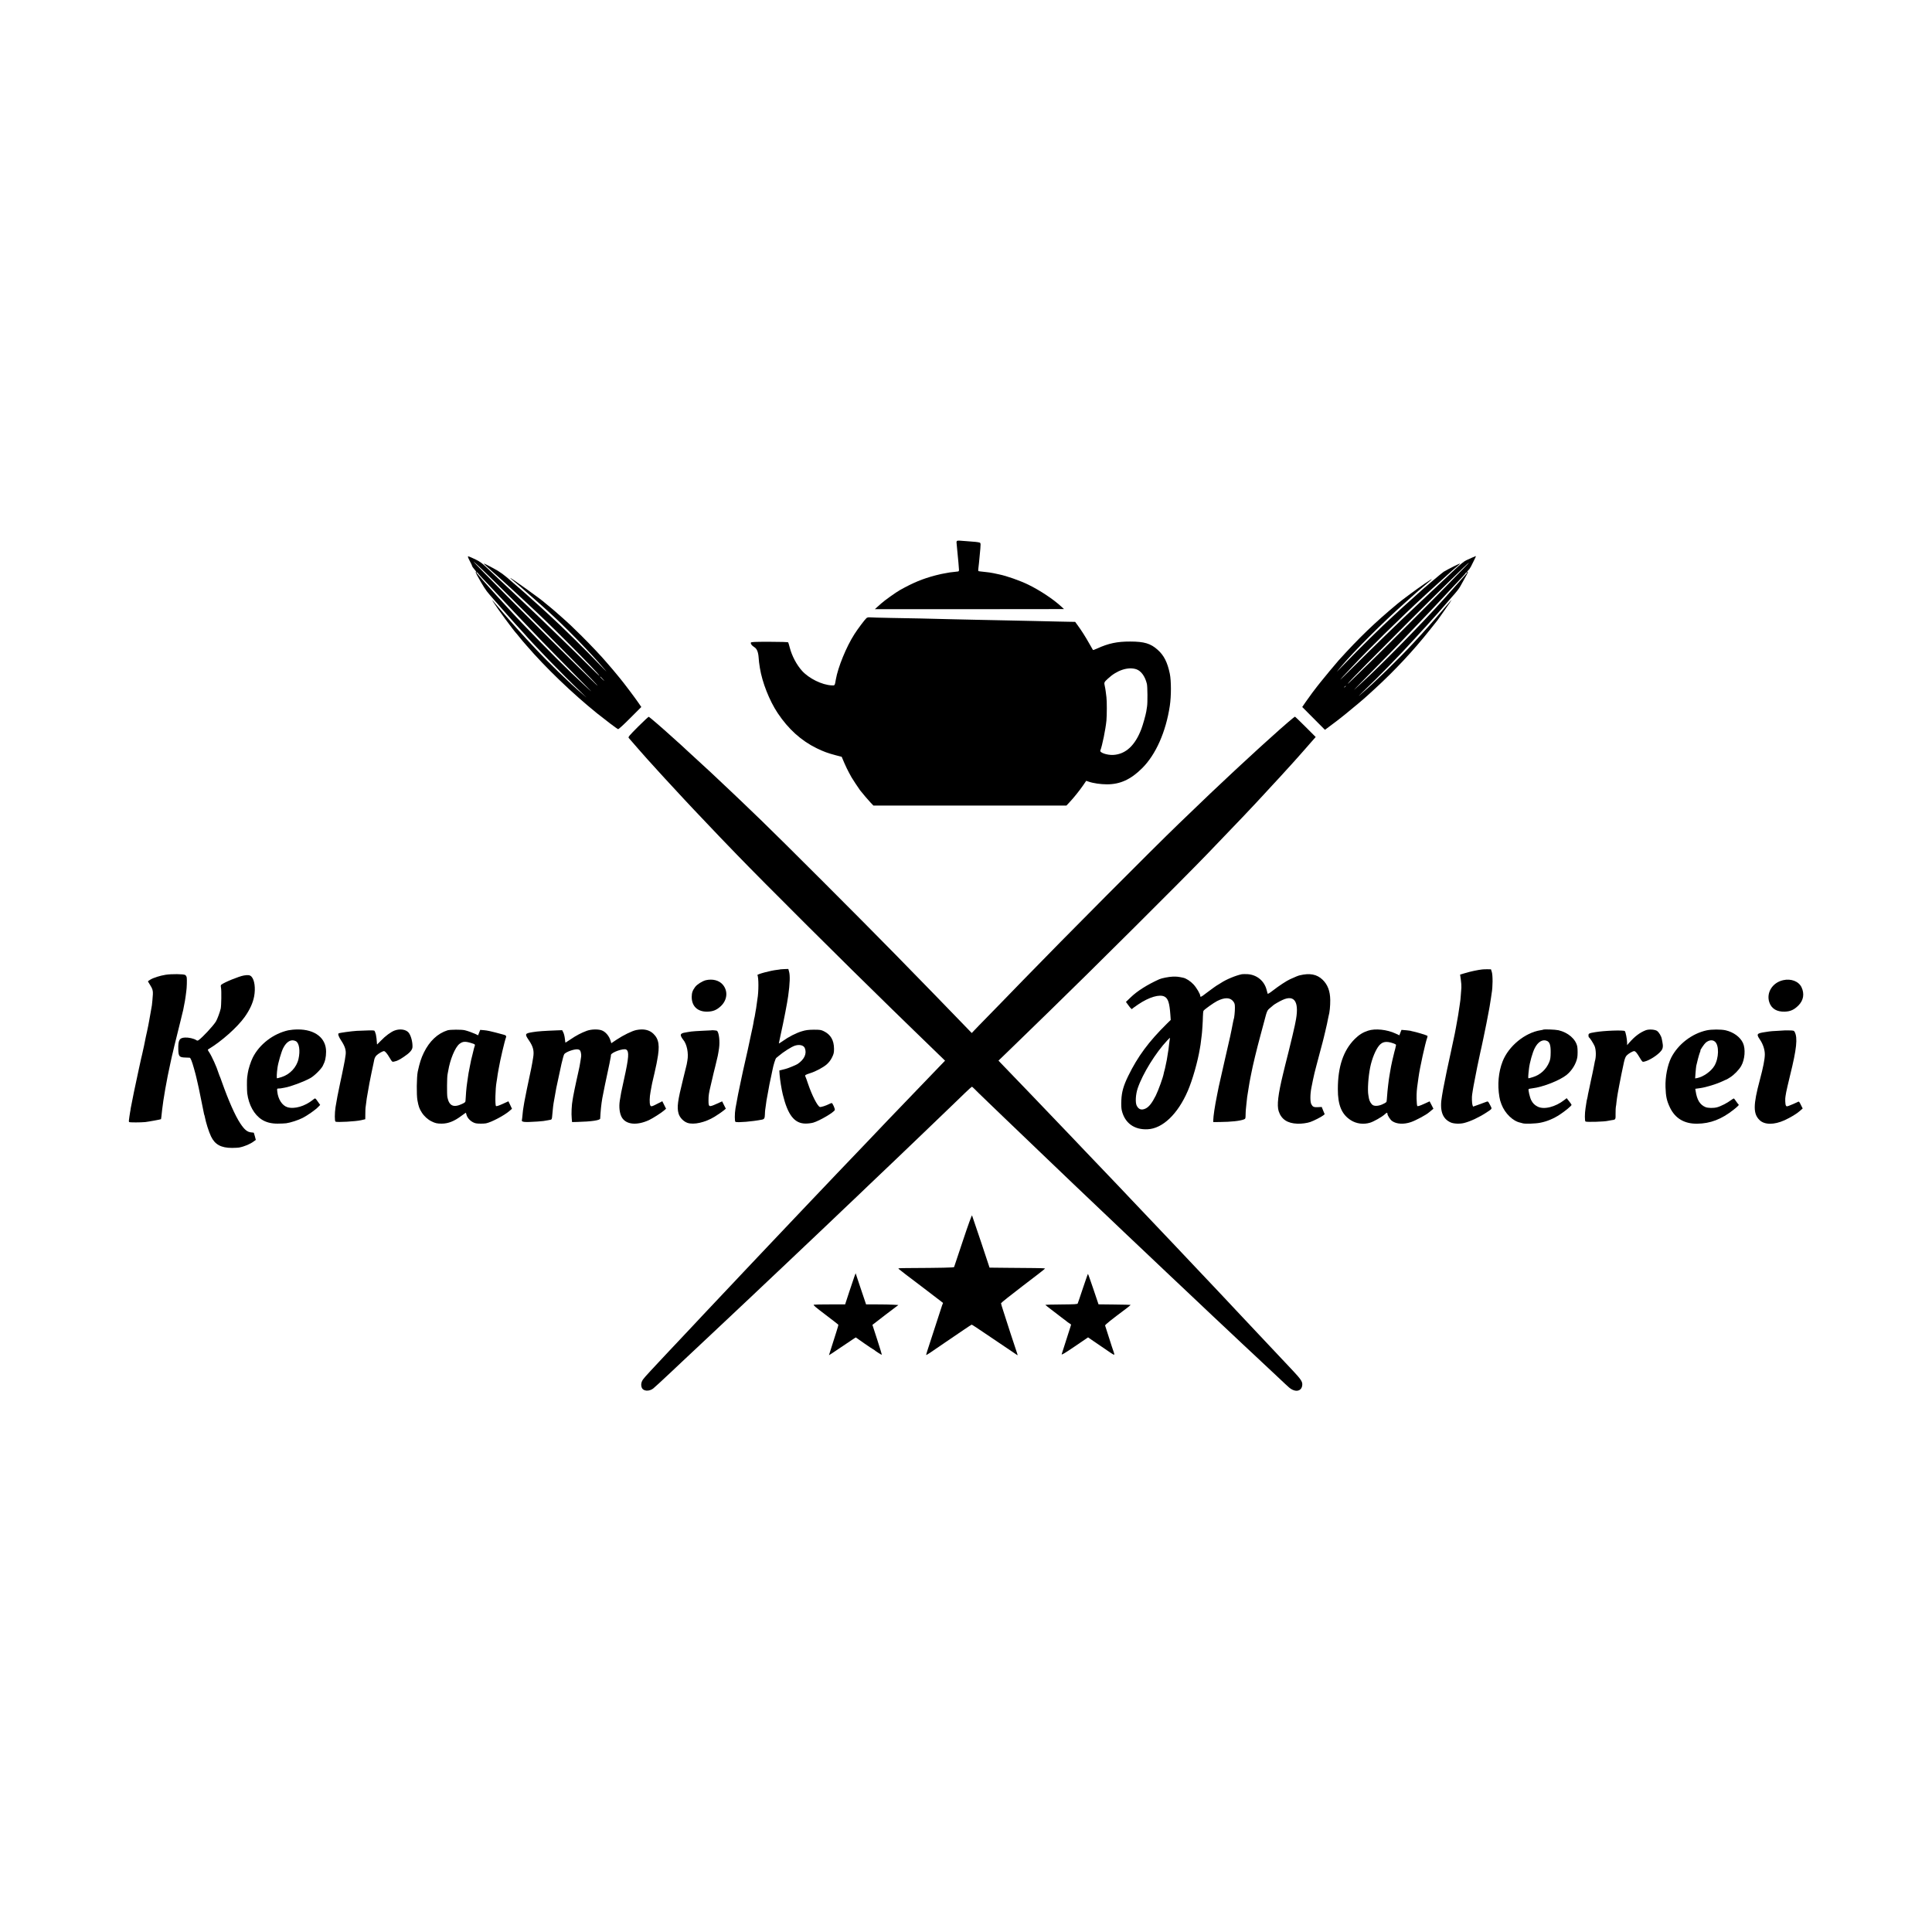 <?xml version="1.0" standalone="no"?>
<!DOCTYPE svg PUBLIC "-//W3C//DTD SVG 20010904//EN"
 "http://www.w3.org/TR/2001/REC-SVG-20010904/DTD/svg10.dtd">
<svg version="1.0" xmlns="http://www.w3.org/2000/svg"
 width="3200pt" height="3200pt" viewBox="0 0 3200 3200"
 preserveAspectRatio="xMidYMid meet">
<g transform="translate(0,3200) scale(0.1,-0.1)"
fill="#000000" stroke="none">
<path d="M15852 23041 c-8 -5 -11 -20 -8 -37 2 -16 7 -69 11 -118 4 -50 8 -97
10 -105 3 -16 16 -171 19 -220 0 -14 -5 -25 -14 -26 -8 -1 -46 -6 -85 -10 -38
-4 -72 -8 -75 -10 -3 -1 -27 -6 -55 -10 -27 -3 -99 -19 -160 -35 -216 -57
-366 -119 -590 -244 -66 -37 -258 -174 -310 -222 -11 -11 -39 -36 -63 -56
l-42 -38 32 0 c18 -1 512 0 1098 0 586 1 1276 1 1534 1 l469 1 -39 36 c-131
123 -360 275 -554 369 -138 67 -357 144 -480 169 -13 3 -55 12 -93 20 -38 8
-99 17 -136 20 -36 4 -73 8 -81 9 -8 2 -21 4 -28 4 -9 1 -11 12 -8 39 3 20 8
64 11 97 3 33 7 80 10 105 22 224 22 226 -2 234 -27 8 -87 14 -193 21 -52 4
-111 8 -131 10 -19 2 -41 0 -47 -4z"/>
<path d="M7750 22777 c0 -6 16 -41 35 -77 19 -35 35 -69 35 -75 0 -6 16 -30
35 -52 35 -41 45 -60 24 -48 -5 4 4 -19 22 -52 95 -172 148 -255 204 -318 34
-38 73 -83 86 -99 13 -16 33 -39 44 -50 11 -12 49 -55 84 -96 36 -41 69 -79
75 -85 6 -5 40 -44 76 -85 36 -41 88 -100 117 -130 28 -30 60 -65 71 -78 197
-227 643 -688 982 -1013 l75 -72 -75 64 c-191 161 -577 535 -789 764 -41 44
-97 105 -126 135 -63 68 -221 243 -261 290 -16 19 -47 55 -70 80 -22 25 -82
95 -134 155 -109 130 -119 140 -94 100 68 -109 347 -488 394 -535 3 -3 23 -27
45 -55 22 -27 44 -55 50 -61 5 -6 35 -40 65 -75 316 -367 758 -792 1169 -1124
149 -119 328 -255 349 -262 7 -3 90 72 198 181 l186 186 -43 63 c-57 84 -240
327 -306 407 -30 36 -62 74 -70 85 -19 23 -115 138 -123 145 -3 3 -20 23 -39
45 -72 86 -262 287 -406 430 -151 150 -207 203 -345 325 -120 106 -152 134
-205 176 -27 21 -52 41 -55 45 -39 42 -580 431 -580 416 0 -3 35 -33 78 -68
42 -35 79 -66 82 -69 3 -3 41 -36 85 -75 44 -38 82 -72 85 -75 3 -3 41 -37 85
-75 44 -38 85 -74 91 -80 6 -5 51 -46 100 -90 298 -268 704 -683 953 -975 55
-64 42 -52 -50 44 -245 257 -655 661 -864 851 -61 55 -116 106 -123 113 -8 7
-73 65 -145 130 -73 64 -139 124 -147 132 -8 8 -44 40 -80 70 -36 30 -81 69
-100 86 -148 133 -218 184 -336 246 -70 38 -137 71 -147 74 -11 3 18 -27 64
-67 46 -40 86 -76 89 -79 3 -3 25 -23 50 -44 25 -22 87 -78 139 -125 52 -47
102 -93 111 -101 20 -18 192 -177 258 -239 262 -245 381 -360 657 -636 323
-322 536 -546 544 -568 2 -6 -77 69 -176 168 -99 99 -308 304 -464 455 -354
344 -414 401 -873 835 -18 17 -92 86 -166 155 -73 69 -168 158 -209 198 -58
55 -97 83 -161 114 -119 56 -130 60 -130 45z m261 -234 c343 -329 1801 -1795
1874 -1884 32 -39 22 -29 -332 318 -603 590 -1744 1740 -1707 1719 7 -3 81
-72 165 -153z m-99 -32 c2 -5 35 -43 73 -83 39 -41 133 -141 210 -223 156
-167 253 -270 305 -325 415 -439 553 -581 960 -993 179 -181 327 -332 330
-335 12 -16 -176 158 -333 308 -260 248 -802 802 -1012 1034 -5 6 -57 63 -115
126 -58 63 -121 133 -141 155 -20 22 -60 67 -90 100 -30 33 -80 90 -111 125
-111 128 -105 120 -89 120 5 0 11 -4 13 -9z m2088 -1777 c15 -17 8 -13 -18 11
-23 21 -42 43 -42 47 0 8 19 -10 60 -58z"/>
<path d="M24430 22784 c-16 -6 -67 -28 -146 -65 -34 -15 -97 -67 -179 -144
-70 -66 -148 -140 -173 -163 -57 -53 -305 -288 -417 -393 -44 -42 -96 -91
-115 -109 -159 -147 -700 -672 -1014 -985 -110 -110 -194 -191 -186 -180 8 11
29 34 45 51 17 17 86 91 155 165 256 275 820 829 1175 1155 17 15 73 67 125
115 52 48 105 96 117 106 19 17 127 114 222 200 20 18 59 52 88 75 28 24 54
48 56 53 4 10 -196 -90 -271 -135 -25 -15 -373 -309 -402 -340 -5 -5 -59 -54
-189 -170 -47 -41 -94 -84 -106 -95 -11 -11 -72 -67 -135 -125 -212 -194 -532
-509 -815 -801 -77 -80 -131 -133 -119 -119 12 14 34 41 50 60 228 272 697
741 1089 1089 83 74 166 148 185 165 19 17 78 67 130 111 153 129 153 133 0
30 -124 -84 -372 -267 -451 -333 -384 -320 -638 -565 -977 -940 -47 -53 -254
-301 -297 -357 -16 -21 -41 -52 -55 -69 -35 -42 -125 -164 -194 -263 l-57 -83
188 -189 188 -189 30 22 c158 118 214 160 300 230 130 105 328 271 375 316 9
8 66 60 126 115 323 296 638 633 905 970 66 83 123 155 128 161 4 5 28 38 52
73 24 35 53 75 64 91 66 91 128 185 113 170 -3 -3 -49 -57 -104 -120 -54 -63
-103 -120 -109 -126 -5 -6 -21 -24 -34 -40 -50 -59 -187 -214 -256 -289 -16
-18 -75 -81 -130 -141 -232 -253 -634 -644 -860 -838 -59 -51 -49 -39 39 45
267 256 587 584 841 863 50 54 105 114 123 135 19 20 50 54 70 76 20 22 71 78
112 125 41 47 78 87 81 90 3 3 51 58 108 123 56 65 115 133 130 150 75 83 119
140 140 179 23 43 39 72 101 182 19 33 29 56 22 52 -20 -12 -13 10 9 30 12 10
30 37 42 59 29 56 87 175 84 174 -1 0 -9 -3 -17 -5z m-177 -186 c-44 -46 -177
-182 -294 -302 -269 -276 -959 -965 -1240 -1240 -354 -346 -402 -392 -394
-377 32 57 1979 2001 2004 2001 3 0 -31 -37 -76 -82z m47 -83 c0 -5 -20 -27
-165 -190 -38 -43 -78 -88 -88 -99 -10 -12 -48 -54 -85 -95 -37 -41 -78 -86
-90 -100 -350 -389 -1008 -1059 -1323 -1345 -30 -27 -81 -74 -114 -105 -33
-31 60 66 207 214 147 149 314 318 370 376 57 59 162 167 233 241 110 114 202
210 465 487 40 42 267 285 380 406 41 44 99 106 130 138 30 32 57 63 58 68 4
9 22 13 22 4z m-2010 -1879 c0 -2 -8 -10 -17 -17 -16 -13 -17 -12 -4 4 13 16
21 21 21 13z"/>
<path d="M14351 21762 c-29 -26 -144 -179 -200 -267 -133 -207 -272 -547 -307
-750 -18 -103 -15 -100 -70 -97 -160 8 -374 114 -489 240 -91 101 -168 247
-204 385 -11 43 -23 82 -26 87 -4 6 -124 10 -310 10 -249 0 -304 -2 -308 -14
-7 -19 16 -50 57 -75 42 -26 64 -79 71 -168 4 -62 8 -94 21 -176 38 -238 157
-541 295 -748 175 -263 389 -457 645 -582 110 -54 186 -82 315 -116 l100 -26
43 -101 c24 -56 59 -128 77 -160 18 -32 37 -68 43 -79 12 -22 123 -191 142
-215 46 -58 135 -163 174 -204 l47 -49 1598 0 1598 0 47 50 c73 77 171 200
229 284 l52 76 42 -14 c74 -26 199 -44 302 -44 218 0 394 80 581 266 227 224
395 603 460 1035 24 163 24 409 0 530 -39 189 -97 305 -202 398 -116 104 -223
136 -454 136 -215 1 -362 -30 -549 -116 -35 -16 -65 -27 -68 -24 -2 2 -30 51
-62 108 -60 107 -128 215 -195 306 l-38 52 -71 1 c-40 0 -130 2 -202 4 -71 2
-267 6 -435 10 -168 3 -381 8 -475 10 -93 2 -289 6 -435 9 -146 3 -366 8 -490
11 -328 9 -564 14 -935 20 -181 3 -345 8 -362 10 -21 2 -40 -3 -52 -13z m4470
-847 c79 -27 145 -117 175 -242 11 -45 13 -313 3 -373 -5 -30 -11 -68 -13 -85
-10 -57 -55 -220 -81 -288 -104 -275 -260 -419 -466 -431 -102 -5 -228 38
-214 73 32 81 87 352 101 496 8 86 9 323 0 388 -3 26 -9 68 -12 95 -3 26 -10
65 -15 87 -14 62 -13 65 52 125 148 139 333 200 470 155z"/>
<path d="M10568 19963 c-149 -150 -166 -170 -154 -186 18 -24 367 -420 386
-437 3 -3 46 -50 95 -105 50 -55 101 -112 115 -126 14 -15 48 -51 75 -81 227
-246 295 -319 398 -428 40 -42 140 -147 222 -234 213 -225 220 -232 504 -526
447 -463 1816 -1826 2557 -2547 56 -54 222 -216 370 -360 148 -144 325 -315
393 -381 l124 -120 -80 -83 c-45 -46 -111 -115 -148 -154 -37 -38 -149 -155
-249 -259 -99 -103 -210 -218 -245 -255 -35 -36 -136 -142 -225 -234 -88 -93
-185 -194 -214 -225 -30 -32 -102 -107 -160 -168 -102 -105 -408 -426 -482
-504 -19 -20 -105 -110 -190 -200 -85 -89 -175 -183 -199 -209 -58 -61 -183
-193 -300 -316 -87 -91 -308 -324 -436 -460 -95 -101 -340 -360 -421 -445 -44
-47 -94 -99 -110 -117 -16 -17 -92 -98 -169 -179 -191 -202 -296 -314 -385
-408 -41 -44 -86 -92 -100 -107 -67 -70 -262 -279 -295 -314 -21 -22 -97 -103
-170 -180 -72 -77 -144 -153 -159 -170 -15 -16 -78 -83 -139 -149 -62 -65
-122 -135 -134 -155 -24 -38 -29 -84 -13 -125 22 -59 121 -67 189 -14 20 15
135 121 300 276 25 24 97 92 159 150 63 59 128 120 146 137 28 27 203 191 341
320 28 26 104 98 170 160 66 62 140 132 165 155 25 23 104 97 175 165 72 67
146 137 165 155 19 18 104 98 189 179 85 80 175 166 200 189 25 24 104 99 175
165 71 67 150 142 176 167 51 49 327 310 400 379 25 24 115 109 200 190 85 82
173 165 195 186 22 20 118 112 214 203 96 92 191 183 211 202 20 19 115 109
210 200 95 91 199 189 229 218 101 97 403 386 451 432 44 42 348 334 514 494
39 37 119 115 178 172 59 57 111 104 115 104 5 0 22 -15 39 -32 17 -18 122
-121 234 -228 111 -107 231 -222 265 -255 34 -33 149 -143 256 -245 175 -167
272 -261 455 -436 86 -83 376 -359 437 -418 57 -54 369 -350 427 -406 20 -19
110 -105 200 -190 90 -85 184 -175 210 -200 58 -55 308 -292 370 -350 25 -23
110 -104 190 -180 80 -76 165 -157 190 -180 37 -35 156 -147 334 -315 257
-243 334 -316 365 -345 78 -73 288 -270 332 -312 25 -24 110 -104 189 -178 79
-74 174 -163 210 -196 36 -34 81 -76 100 -94 19 -18 96 -89 170 -159 234 -220
254 -239 280 -261 106 -92 220 -65 220 53 0 46 -31 91 -151 219 -139 148 -169
180 -304 323 -62 66 -128 136 -146 155 -80 86 -296 316 -493 524 -21 23 -88
94 -150 160 -61 65 -131 140 -156 166 -48 50 -260 275 -331 350 -23 25 -108
115 -189 200 -81 85 -164 174 -186 197 -21 22 -99 104 -173 182 -73 77 -156
164 -183 193 -27 29 -112 118 -188 198 -76 80 -153 161 -171 180 -18 19 -105
111 -193 204 -89 92 -183 191 -210 220 -56 59 -143 150 -383 401 -94 99 -199
209 -233 245 -34 36 -108 113 -164 171 -119 124 -429 448 -511 534 -32 33
-148 154 -259 269 -110 115 -214 223 -230 239 l-28 30 105 101 c58 56 225 218
372 361 147 143 313 304 368 358 652 632 2207 2180 2612 2601 466 483 783 817
951 1001 15 17 73 79 128 139 137 147 140 151 226 246 41 46 84 93 95 104 11
12 58 64 104 116 46 52 97 110 114 129 17 19 64 72 104 119 l75 85 -169 169
c-92 92 -171 168 -175 168 -7 0 -194 -159 -249 -210 -8 -8 -53 -49 -100 -90
-46 -41 -104 -93 -128 -115 -25 -22 -52 -47 -61 -55 -9 -8 -43 -39 -76 -69
-58 -53 -221 -203 -294 -271 -21 -19 -84 -78 -141 -131 -117 -109 -156 -146
-353 -332 -155 -147 -182 -173 -521 -500 -438 -422 -1898 -1889 -2582 -2594
-59 -61 -223 -230 -364 -375 -141 -144 -308 -316 -371 -380 l-113 -118 -177
183 c-309 320 -530 547 -1092 1122 -528 540 -1889 1901 -2211 2211 -287 276
-426 410 -496 475 -52 49 -291 274 -349 329 -20 19 -81 76 -136 125 -54 50
-105 97 -114 105 -9 8 -63 58 -120 110 -56 52 -113 104 -124 115 -12 11 -42
38 -66 59 -25 22 -70 62 -100 90 -119 109 -353 311 -364 314 -6 1 -86 -73
-178 -165z"/>
<path d="M12928 15945 c-2 -2 -28 -5 -58 -9 -106 -11 -333 -72 -325 -87 22
-34 22 -279 0 -398 -2 -15 -7 -50 -21 -151 -3 -19 -7 -42 -9 -50 -2 -8 -7 -35
-10 -60 -4 -24 -8 -47 -10 -50 -2 -3 -6 -26 -10 -50 -3 -25 -13 -73 -20 -108
-8 -34 -17 -75 -20 -91 -4 -24 -47 -226 -60 -281 -2 -8 -10 -44 -18 -80 -41
-179 -56 -247 -61 -270 -2 -14 -18 -86 -34 -160 -28 -124 -68 -327 -90 -458
-15 -87 -15 -219 0 -224 39 -14 279 6 437 37 39 7 48 22 50 85 1 32 3 67 5 77
2 10 7 45 11 78 4 32 9 68 11 80 2 11 13 70 24 130 23 132 26 146 50 255 10
47 21 96 23 110 17 91 50 197 65 208 9 7 26 21 38 31 76 66 211 152 269 171
75 25 145 8 165 -39 37 -91 -6 -187 -119 -264 -25 -17 -170 -76 -201 -82 -8
-2 -35 -8 -59 -15 l-43 -11 5 -72 c7 -86 31 -237 53 -327 83 -340 193 -480
379 -480 39 0 96 7 126 16 105 31 340 169 356 209 6 18 -37 115 -51 115 -6 0
-23 -6 -38 -14 -55 -29 -141 -56 -158 -51 -40 13 -131 192 -195 380 -20 61
-41 118 -46 127 -10 20 0 27 81 53 93 29 217 96 275 147 36 33 65 71 86 114
28 57 33 76 33 143 -1 141 -55 235 -169 291 -45 22 -62 25 -165 25 -91 -1
-132 -6 -195 -25 -96 -28 -225 -94 -317 -161 -38 -27 -68 -45 -68 -41 0 4 14
68 30 142 52 234 109 527 125 645 29 206 33 341 13 407 l-11 39 -64 -2 c-34
-1 -64 -3 -65 -4z"/>
<path d="M24550 15943 c-68 -7 -196 -34 -281 -60 l-85 -25 12 -86 c7 -47 11
-106 9 -131 -2 -25 -6 -84 -10 -131 -3 -47 -8 -92 -10 -100 -2 -8 -7 -40 -10
-70 -7 -60 -37 -243 -60 -360 -8 -41 -16 -86 -19 -100 -2 -14 -32 -153 -66
-310 -34 -157 -63 -294 -66 -305 -11 -56 -45 -223 -49 -245 -3 -14 -7 -36 -10
-50 -2 -14 -7 -40 -10 -57 -3 -18 -8 -48 -11 -65 -43 -238 4 -378 146 -440 52
-22 151 -26 221 -8 104 26 252 96 369 173 99 66 95 58 66 114 -40 76 -39 75
-72 62 -16 -6 -71 -26 -122 -45 l-93 -33 -10 26 c-10 27 -13 140 -5 178 2 11
7 40 10 65 3 25 20 115 37 200 16 85 32 166 35 180 7 38 43 209 55 260 6 25
13 56 16 70 2 14 17 84 33 155 24 110 77 377 95 480 2 17 7 40 9 51 5 24 11
64 22 139 3 28 8 59 10 70 20 106 21 304 2 360 l-13 40 -55 1 c-30 1 -71 -1
-90 -3z"/>
<path d="M2745 15855 c-95 -15 -206 -50 -257 -82 -21 -13 -38 -25 -38 -28 0
-2 18 -32 40 -66 36 -57 45 -88 42 -148 -2 -45 -13 -160 -16 -181 -3 -14 -12
-68 -21 -120 -8 -52 -20 -115 -25 -140 -5 -25 -12 -61 -15 -80 -3 -19 -12 -63
-20 -96 -8 -34 -16 -73 -19 -85 -10 -59 -49 -239 -61 -289 -8 -30 -16 -66 -19
-80 -2 -14 -18 -88 -36 -165 -43 -190 -128 -605 -135 -652 -2 -21 -7 -49 -10
-63 -3 -14 -8 -45 -11 -70 -3 -25 -7 -55 -9 -67 -2 -13 0 -25 5 -28 12 -8 190
-7 265 0 53 6 256 43 262 48 2 3 7 48 18 152 18 168 78 512 135 765 12 52 23
106 26 120 3 14 7 33 10 42 3 10 7 28 10 41 2 13 31 134 65 268 33 134 62 251
64 259 2 8 10 42 18 75 9 33 18 71 21 85 28 139 35 183 41 230 3 30 9 68 11
85 8 48 12 187 7 223 -3 19 -14 37 -27 44 -29 16 -223 18 -321 3z"/>
<path d="M20570 15864 c-100 -20 -262 -87 -348 -145 -24 -16 -45 -29 -47 -29
-7 0 -140 -95 -212 -151 -66 -52 -83 -59 -83 -34 0 31 -61 135 -112 190 -49
53 -122 101 -172 111 -78 17 -109 20 -171 18 -63 -2 -184 -25 -225 -44 -197
-89 -364 -194 -473 -300 l-78 -75 47 -64 c25 -35 49 -59 53 -54 3 6 49 40 101
75 183 124 358 175 440 130 58 -31 81 -106 95 -301 l6 -84 -63 -62 c-300 -295
-484 -544 -641 -866 -79 -162 -108 -266 -114 -400 -4 -76 -1 -135 7 -170 49
-210 207 -325 430 -313 247 12 498 252 663 634 78 180 166 488 202 710 4 25 9
52 10 60 1 8 6 44 10 80 4 36 9 72 10 80 5 29 18 224 19 305 1 44 5 86 10 93
14 23 167 132 226 162 125 63 216 61 267 -7 22 -29 27 -45 27 -101 1 -65 -11
-179 -20 -193 -2 -4 -6 -24 -10 -45 -3 -22 -15 -81 -26 -133 -11 -51 -21 -101
-23 -110 -1 -9 -44 -194 -94 -411 -50 -217 -93 -406 -95 -420 -3 -14 -14 -72
-26 -130 -41 -202 -63 -354 -65 -430 l0 -25 111 1 c185 2 329 17 397 43 25 10
27 14 28 73 1 35 2 74 4 88 1 14 5 54 9 90 8 93 14 135 37 270 6 36 13 74 14
86 2 11 8 45 14 75 6 30 13 64 15 75 26 137 91 406 153 634 25 91 53 197 63
235 45 173 48 181 98 221 26 21 49 41 52 44 9 11 104 66 151 87 208 97 286
-40 214 -377 -3 -14 -7 -34 -9 -45 -15 -72 -55 -241 -102 -430 -31 -121 -57
-227 -59 -235 -2 -8 -17 -71 -34 -140 -83 -341 -103 -518 -72 -615 44 -134
144 -201 310 -207 66 -3 162 10 213 28 58 20 181 83 213 108 l26 21 -25 60
-24 60 -64 -3 c-67 -3 -85 5 -108 48 -21 40 -21 164 1 275 11 55 22 111 25
125 8 45 44 194 59 245 8 28 30 111 49 185 19 74 42 162 52 195 9 33 17 67 19
75 2 8 12 53 24 100 26 108 38 166 46 210 3 19 8 43 11 52 17 55 28 167 27
265 -2 148 -42 254 -127 336 -95 91 -212 113 -381 72 -28 -7 -57 -19 -157 -64
-58 -26 -186 -110 -286 -188 -53 -41 -84 -60 -86 -51 -2 7 -10 36 -17 63 -38
149 -163 251 -317 260 -37 2 -78 1 -92 -1z m-1194 -1071 c-2 -10 -7 -45 -11
-78 -3 -33 -8 -76 -11 -95 -9 -60 -24 -154 -28 -175 -24 -120 -38 -179 -41
-185 -2 -4 -7 -22 -10 -41 -11 -64 -87 -274 -131 -364 -61 -121 -112 -188
-168 -215 -68 -33 -117 -17 -149 48 -25 52 -17 186 17 287 82 241 298 590 490
793 45 47 50 50 42 25z"/>
<path d="M4040 15843 c-80 -13 -329 -114 -376 -154 -8 -6 -9 -23 -3 -52 9 -47
5 -295 -5 -342 -16 -67 -59 -182 -82 -218 -52 -79 -220 -259 -283 -304 -18
-12 -24 -12 -43 1 -40 25 -124 44 -183 41 -94 -5 -115 -42 -112 -195 3 -117
16 -133 114 -136 37 -1 71 -3 75 -3 15 -2 38 -61 72 -182 19 -68 37 -135 39
-149 3 -14 12 -55 21 -91 8 -37 17 -78 20 -90 3 -19 35 -175 72 -354 2 -11 7
-33 10 -49 2 -16 7 -32 9 -36 2 -3 6 -17 8 -31 18 -94 65 -244 102 -321 64
-135 166 -191 349 -191 50 1 102 3 116 6 92 18 187 59 246 104 l31 23 -15 58
c-9 31 -17 58 -18 60 -1 2 -20 4 -42 6 -65 5 -114 45 -183 150 -85 129 -194
375 -306 691 -13 39 -30 84 -38 100 -7 17 -16 41 -20 55 -22 77 -107 266 -149
329 -28 42 -28 45 -11 55 209 124 475 360 598 532 84 118 137 234 157 344 24
134 6 269 -44 323 -25 27 -55 32 -126 20z"/>
<path d="M11692 15765 c-58 -14 -146 -69 -178 -112 -43 -58 -56 -96 -57 -162
-2 -158 99 -253 265 -247 89 3 147 27 214 88 112 103 126 256 33 362 -61 69
-166 96 -277 71z"/>
<path d="M29534 15765 c-177 -40 -281 -207 -229 -365 35 -107 125 -161 258
-156 91 3 153 31 224 102 85 84 103 194 52 302 -48 99 -174 147 -305 117z"/>
<path d="M4775 14935 c-247 -55 -477 -230 -588 -451 -33 -65 -75 -195 -83
-259 -3 -27 -8 -59 -10 -70 -6 -31 -5 -215 1 -265 26 -193 114 -352 240 -433
71 -46 157 -68 262 -68 52 0 116 3 142 6 72 10 200 51 274 89 78 40 210 132
257 181 l33 34 -27 38 c-59 84 -51 80 -94 46 -132 -106 -305 -157 -421 -122
-86 26 -155 131 -168 257 -6 52 -6 52 23 53 16 0 36 2 44 4 8 2 33 6 55 10 91
14 322 100 425 158 65 36 177 146 206 202 40 77 54 139 55 236 1 226 -184 370
-471 368 -52 0 -122 -7 -155 -14z m125 -180 c56 -29 75 -159 44 -295 -31 -138
-143 -257 -281 -300 -36 -11 -69 -20 -74 -20 -9 0 -6 83 7 175 10 78 65 268
94 324 56 112 135 155 210 116z"/>
<path d="M6535 14931 c-59 -22 -152 -90 -223 -165 -35 -36 -65 -66 -66 -66 -2
0 -3 16 -4 37 -1 31 -9 94 -16 128 -6 26 -20 61 -27 65 -9 6 -136 4 -289 -4
-93 -6 -285 -32 -301 -42 -16 -9 0 -56 42 -119 63 -95 83 -160 74 -233 -12
-87 -12 -90 -35 -202 -12 -58 -24 -115 -26 -128 -3 -13 -16 -76 -30 -140 -34
-156 -61 -299 -77 -402 -15 -102 -15 -229 0 -238 23 -14 334 3 424 24 l69 16
1 86 c0 48 2 94 3 102 2 8 6 42 10 75 3 33 8 71 11 85 38 223 52 297 77 415
16 77 32 149 34 160 3 11 9 40 13 64 6 28 20 54 39 72 33 31 100 69 121 69 20
0 52 -38 97 -114 37 -63 40 -66 69 -60 50 10 92 31 163 79 98 65 142 115 144
162 4 86 -27 197 -66 242 -45 51 -143 65 -231 32z"/>
<path d="M7413 14935 c-164 -52 -299 -178 -393 -370 -45 -92 -70 -172 -101
-315 -18 -90 -22 -382 -5 -475 19 -101 31 -138 71 -200 39 -62 99 -117 162
-148 62 -31 93 -38 169 -38 107 0 209 40 329 131 36 27 68 50 70 50 2 0 6 -13
10 -29 14 -65 86 -132 158 -147 35 -7 129 -7 167 0 87 17 302 130 387 204 l43
37 -29 62 -30 62 -97 -44 c-68 -31 -102 -41 -109 -34 -17 17 -11 289 9 396 2
10 7 38 10 63 3 25 8 56 10 70 3 14 10 54 16 90 24 141 97 454 121 517 9 24
-2 37 -41 46 -14 3 -74 20 -135 36 -60 17 -142 34 -181 37 l-70 6 -18 -45 -17
-45 -47 23 c-46 21 -124 49 -173 61 -51 13 -244 12 -286 -1z m395 -212 c62
-19 65 -23 52 -57 -5 -15 -12 -37 -14 -49 -2 -12 -12 -51 -21 -87 -9 -36 -19
-74 -21 -84 -2 -11 -12 -63 -23 -115 -19 -94 -24 -121 -36 -211 -3 -25 -8 -56
-10 -70 -8 -47 -22 -208 -24 -271 -1 -34 -5 -38 -56 -63 -143 -67 -216 -34
-245 111 -9 47 -7 337 3 379 3 12 8 38 11 58 30 186 114 389 185 445 55 43 95
46 199 14z"/>
<path d="M9720 14927 c-90 -33 -175 -77 -270 -142 -44 -30 -82 -55 -84 -55 -2
0 -6 30 -10 66 -4 37 -15 83 -26 104 l-19 37 -83 -3 c-213 -8 -320 -15 -403
-29 -132 -21 -137 -30 -66 -134 74 -108 91 -180 71 -292 -5 -30 -12 -70 -15
-89 -3 -19 -10 -55 -15 -80 -48 -224 -110 -524 -115 -560 -4 -25 -10 -65 -15
-91 -5 -25 -12 -79 -15 -120 -4 -40 -8 -80 -10 -86 -13 -40 30 -44 261 -29 93
7 100 8 169 21 22 5 43 9 47 9 14 2 20 15 23 53 2 21 7 67 10 103 9 95 9 97
59 370 5 29 40 191 86 400 18 80 39 153 47 162 36 41 181 89 230 76 27 -7 34
-15 43 -48 6 -21 8 -52 6 -67 -3 -15 -8 -48 -11 -73 -9 -59 -20 -120 -39 -200
-8 -36 -17 -76 -20 -90 -3 -14 -8 -36 -11 -50 -15 -67 -44 -207 -51 -249 -3
-18 -7 -42 -9 -53 -17 -87 -24 -233 -15 -318 l5 -55 85 2 c236 6 379 27 381
56 7 133 17 232 35 337 14 77 70 352 99 480 12 54 15 70 20 95 5 30 14 76 20
105 2 8 4 24 4 36 2 42 211 116 253 90 51 -31 44 -130 -37 -496 -47 -210 -53
-244 -70 -355 -15 -103 -3 -205 33 -270 69 -122 248 -141 452 -47 61 29 197
115 249 159 l33 29 -31 62 -31 62 -73 -37 c-104 -54 -116 -57 -128 -27 -13 37
-11 130 6 220 8 44 16 90 19 104 5 29 6 33 45 200 16 69 32 141 35 160 3 19 8
46 11 60 46 238 30 347 -62 437 -68 66 -163 87 -285 62 -69 -14 -214 -85 -325
-159 l-88 -59 -11 38 c-26 86 -88 157 -156 178 -64 19 -168 15 -238 -10z"/>
<path d="M22660 14929 c-87 -28 -150 -68 -221 -138 -189 -189 -280 -459 -280
-830 -1 -266 64 -420 216 -516 92 -58 208 -73 316 -41 59 17 198 96 245 139
33 31 44 34 44 10 0 -26 47 -100 78 -121 73 -52 195 -58 313 -17 81 28 252
120 296 159 15 13 39 33 52 43 l23 19 -31 61 -32 61 -97 -44 c-66 -30 -100
-40 -107 -33 -5 5 -11 60 -12 122 -1 98 3 151 21 272 2 17 7 53 11 80 21 158
113 575 144 657 6 17 7 30 1 33 -21 13 -183 61 -239 72 -14 2 -28 6 -31 8 -4
2 -41 7 -82 11 l-75 6 -18 -45 -17 -45 -62 29 c-142 67 -338 87 -456 48z m415
-209 c28 -9 49 -22 48 -27 -1 -6 -4 -21 -7 -34 -2 -13 -11 -49 -20 -79 -8 -30
-24 -95 -35 -145 -20 -92 -23 -107 -36 -185 -4 -25 -9 -54 -11 -65 -11 -56
-34 -251 -39 -334 -3 -52 -8 -98 -11 -103 -3 -5 -27 -20 -54 -33 -63 -32 -131
-40 -168 -21 -29 15 -60 66 -68 112 -2 13 -6 36 -9 52 -17 85 -2 309 30 466
30 145 90 290 148 359 55 65 120 76 232 37z"/>
<path d="M25558 14945 c-2 -2 -21 -6 -42 -9 -259 -41 -529 -263 -628 -516 -69
-176 -88 -387 -53 -590 9 -51 14 -66 34 -121 57 -150 190 -280 314 -304 10 -3
28 -7 40 -11 36 -11 209 -6 288 10 111 21 223 68 326 136 91 60 193 145 193
160 0 5 -18 31 -41 60 l-40 51 -37 -29 c-149 -117 -338 -165 -444 -111 -51 26
-81 56 -107 108 -22 42 -52 173 -42 182 3 4 31 10 61 13 173 20 456 131 569
223 89 73 157 185 176 288 7 38 7 141 0 178 -24 125 -150 235 -311 273 -55 12
-245 19 -256 9z m66 -186 c45 -21 61 -72 60 -189 -1 -84 -5 -116 -23 -160 -50
-122 -147 -212 -270 -250 -35 -11 -68 -20 -73 -20 -9 0 -8 35 7 162 12 101 58
265 95 337 54 107 132 152 204 120z"/>
<path d="M27259 14936 c-98 -38 -184 -103 -276 -209 l-33 -38 0 43 c-1 57 -24
176 -38 190 -19 19 -343 8 -492 -18 -100 -17 -110 -21 -110 -54 0 -16 4 -30 8
-32 13 -5 72 -96 93 -143 26 -59 28 -186 4 -257 -2 -7 -6 -30 -9 -50 -3 -21
-11 -59 -17 -85 -6 -27 -13 -59 -15 -73 -3 -14 -14 -63 -24 -110 -10 -47 -22
-101 -25 -120 -3 -19 -10 -51 -15 -70 -5 -19 -11 -52 -14 -74 -4 -21 -8 -41
-10 -45 -2 -3 -7 -26 -10 -51 -3 -25 -10 -69 -15 -98 -14 -88 -14 -209 0 -218
20 -12 315 -3 369 11 8 2 33 6 55 10 78 11 75 6 74 113 0 54 2 104 5 112 3 8
7 42 10 75 3 33 13 98 21 145 9 47 20 108 25 135 13 74 57 288 78 383 14 59
26 91 46 111 29 31 99 71 123 71 21 0 46 -30 95 -113 39 -65 42 -68 72 -61 83
18 224 108 280 179 30 37 35 76 20 149 -2 11 -7 34 -10 51 -8 43 -45 105 -77
129 -34 25 -136 32 -188 12z"/>
<path d="M28267 14934 c-244 -53 -473 -230 -586 -451 -62 -123 -101 -321 -95
-490 5 -153 20 -225 74 -338 86 -179 238 -270 451 -267 217 2 404 74 602 231
80 64 95 80 81 90 -5 3 -22 25 -38 49 -16 24 -33 45 -36 47 -4 3 -28 -11 -52
-29 -56 -43 -169 -101 -227 -116 -59 -16 -152 -14 -193 3 -92 39 -141 119
-163 267 l-6 36 86 12 c96 14 268 67 363 112 35 17 65 30 68 30 3 0 29 16 59
35 68 43 148 125 185 190 61 107 74 283 29 380 -46 99 -157 180 -287 210 -73
17 -234 17 -315 -1z m138 -187 c71 -60 66 -274 -9 -400 -54 -91 -181 -182
-285 -203 l-34 -6 6 88 c4 49 9 103 12 119 12 59 47 190 60 222 8 18 12 33 10
33 -12 0 61 108 87 130 54 45 113 52 153 17z"/>
<path d="M11777 14934 c-1 -1 -67 -4 -147 -7 -80 -4 -160 -9 -177 -12 -18 -3
-45 -7 -60 -9 -113 -16 -133 -31 -107 -82 9 -16 21 -36 29 -44 62 -72 93 -225
70 -348 -4 -20 -9 -48 -11 -62 -3 -14 -29 -122 -59 -240 -91 -366 -105 -469
-76 -573 19 -67 81 -132 147 -155 105 -36 293 6 449 101 56 34 133 88 158 109
l29 25 -31 61 -30 60 -98 -44 c-121 -54 -128 -51 -128 59 0 85 6 121 39 259
14 57 27 114 30 128 2 14 23 97 45 185 39 157 45 185 61 295 15 109 0 251 -32
285 -7 8 -93 15 -101 9z"/>
<path d="M29557 14933 c-1 0 -54 -4 -117 -7 -63 -3 -124 -7 -135 -10 -11 -2
-41 -6 -66 -10 -143 -21 -152 -33 -89 -125 52 -76 82 -170 81 -249 -1 -79 -27
-211 -82 -417 -112 -418 -113 -563 -4 -668 82 -79 239 -80 412 -2 101 47 201
106 254 154 l47 41 -30 60 c-24 50 -32 59 -46 51 -35 -18 -117 -54 -154 -67
-35 -12 -39 -12 -49 7 -10 20 -14 113 -5 154 2 11 7 40 11 65 4 25 34 153 66
285 107 432 126 615 75 712 -12 23 -19 25 -90 26 -43 1 -78 1 -79 0z"/>
<path d="M15950 11454 c-79 -236 -145 -434 -147 -440 -3 -10 -205 -14 -757
-17 -164 -1 -177 -2 -159 -16 59 -48 113 -90 373 -286 157 -119 302 -230 322
-246 l38 -30 -15 -37 c-11 -30 -111 -337 -246 -756 -10 -33 -19 -63 -19 -68 0
-4 28 11 63 35 34 24 148 101 252 172 105 71 245 166 312 212 66 45 124 83
128 83 4 0 88 -55 188 -123 293 -199 551 -373 565 -381 9 -6 9 2 -2 31 -8 21
-56 166 -107 323 -50 157 -106 331 -125 388 -19 57 -34 109 -34 116 0 7 164
138 365 291 201 152 365 280 365 284 0 4 -80 8 -177 8 -98 1 -305 2 -460 4
l-283 3 -141 425 c-78 234 -145 432 -149 440 -4 8 -63 -153 -150 -415z"/>
<path d="M14152 10858 c-10 -29 -49 -145 -87 -258 l-67 -205 -248 0 c-137 0
-258 -2 -270 -5 -16 -4 23 -38 190 -164 116 -88 213 -163 215 -167 3 -3 -11
-55 -31 -115 -55 -172 -124 -387 -124 -391 0 -2 88 56 195 129 107 73 207 140
222 149 l28 17 135 -95 c74 -52 142 -97 150 -100 8 -4 17 -9 20 -12 13 -15
121 -84 125 -80 2 3 -31 115 -75 249 -44 135 -80 245 -80 246 0 1 97 76 215
166 l215 163 -87 5 c-49 3 -169 5 -268 5 l-180 0 -87 258 -86 258 -20 -53z"/>
<path d="M17936 10662 c-43 -130 -82 -244 -86 -252 -7 -12 -53 -14 -270 -16
-144 -1 -263 -4 -265 -6 -2 -2 53 -46 122 -98 69 -52 131 -100 137 -105 6 -6
27 -22 46 -35 19 -13 41 -30 48 -37 7 -7 26 -20 42 -30 17 -9 30 -20 30 -24 0
-3 -15 -53 -34 -110 -44 -138 -112 -348 -121 -378 -5 -18 41 9 215 127 l222
151 91 -63 c51 -34 150 -102 220 -150 120 -83 127 -86 122 -59 -4 15 -10 37
-15 48 -5 11 -36 107 -70 214 -34 106 -64 199 -66 206 -4 11 95 91 354 284 39
30 70 56 69 58 -2 2 -123 4 -268 6 l-264 3 -85 252 c-47 139 -87 252 -90 252
-3 0 -40 -107 -84 -238z"/>
</g>
</svg>
